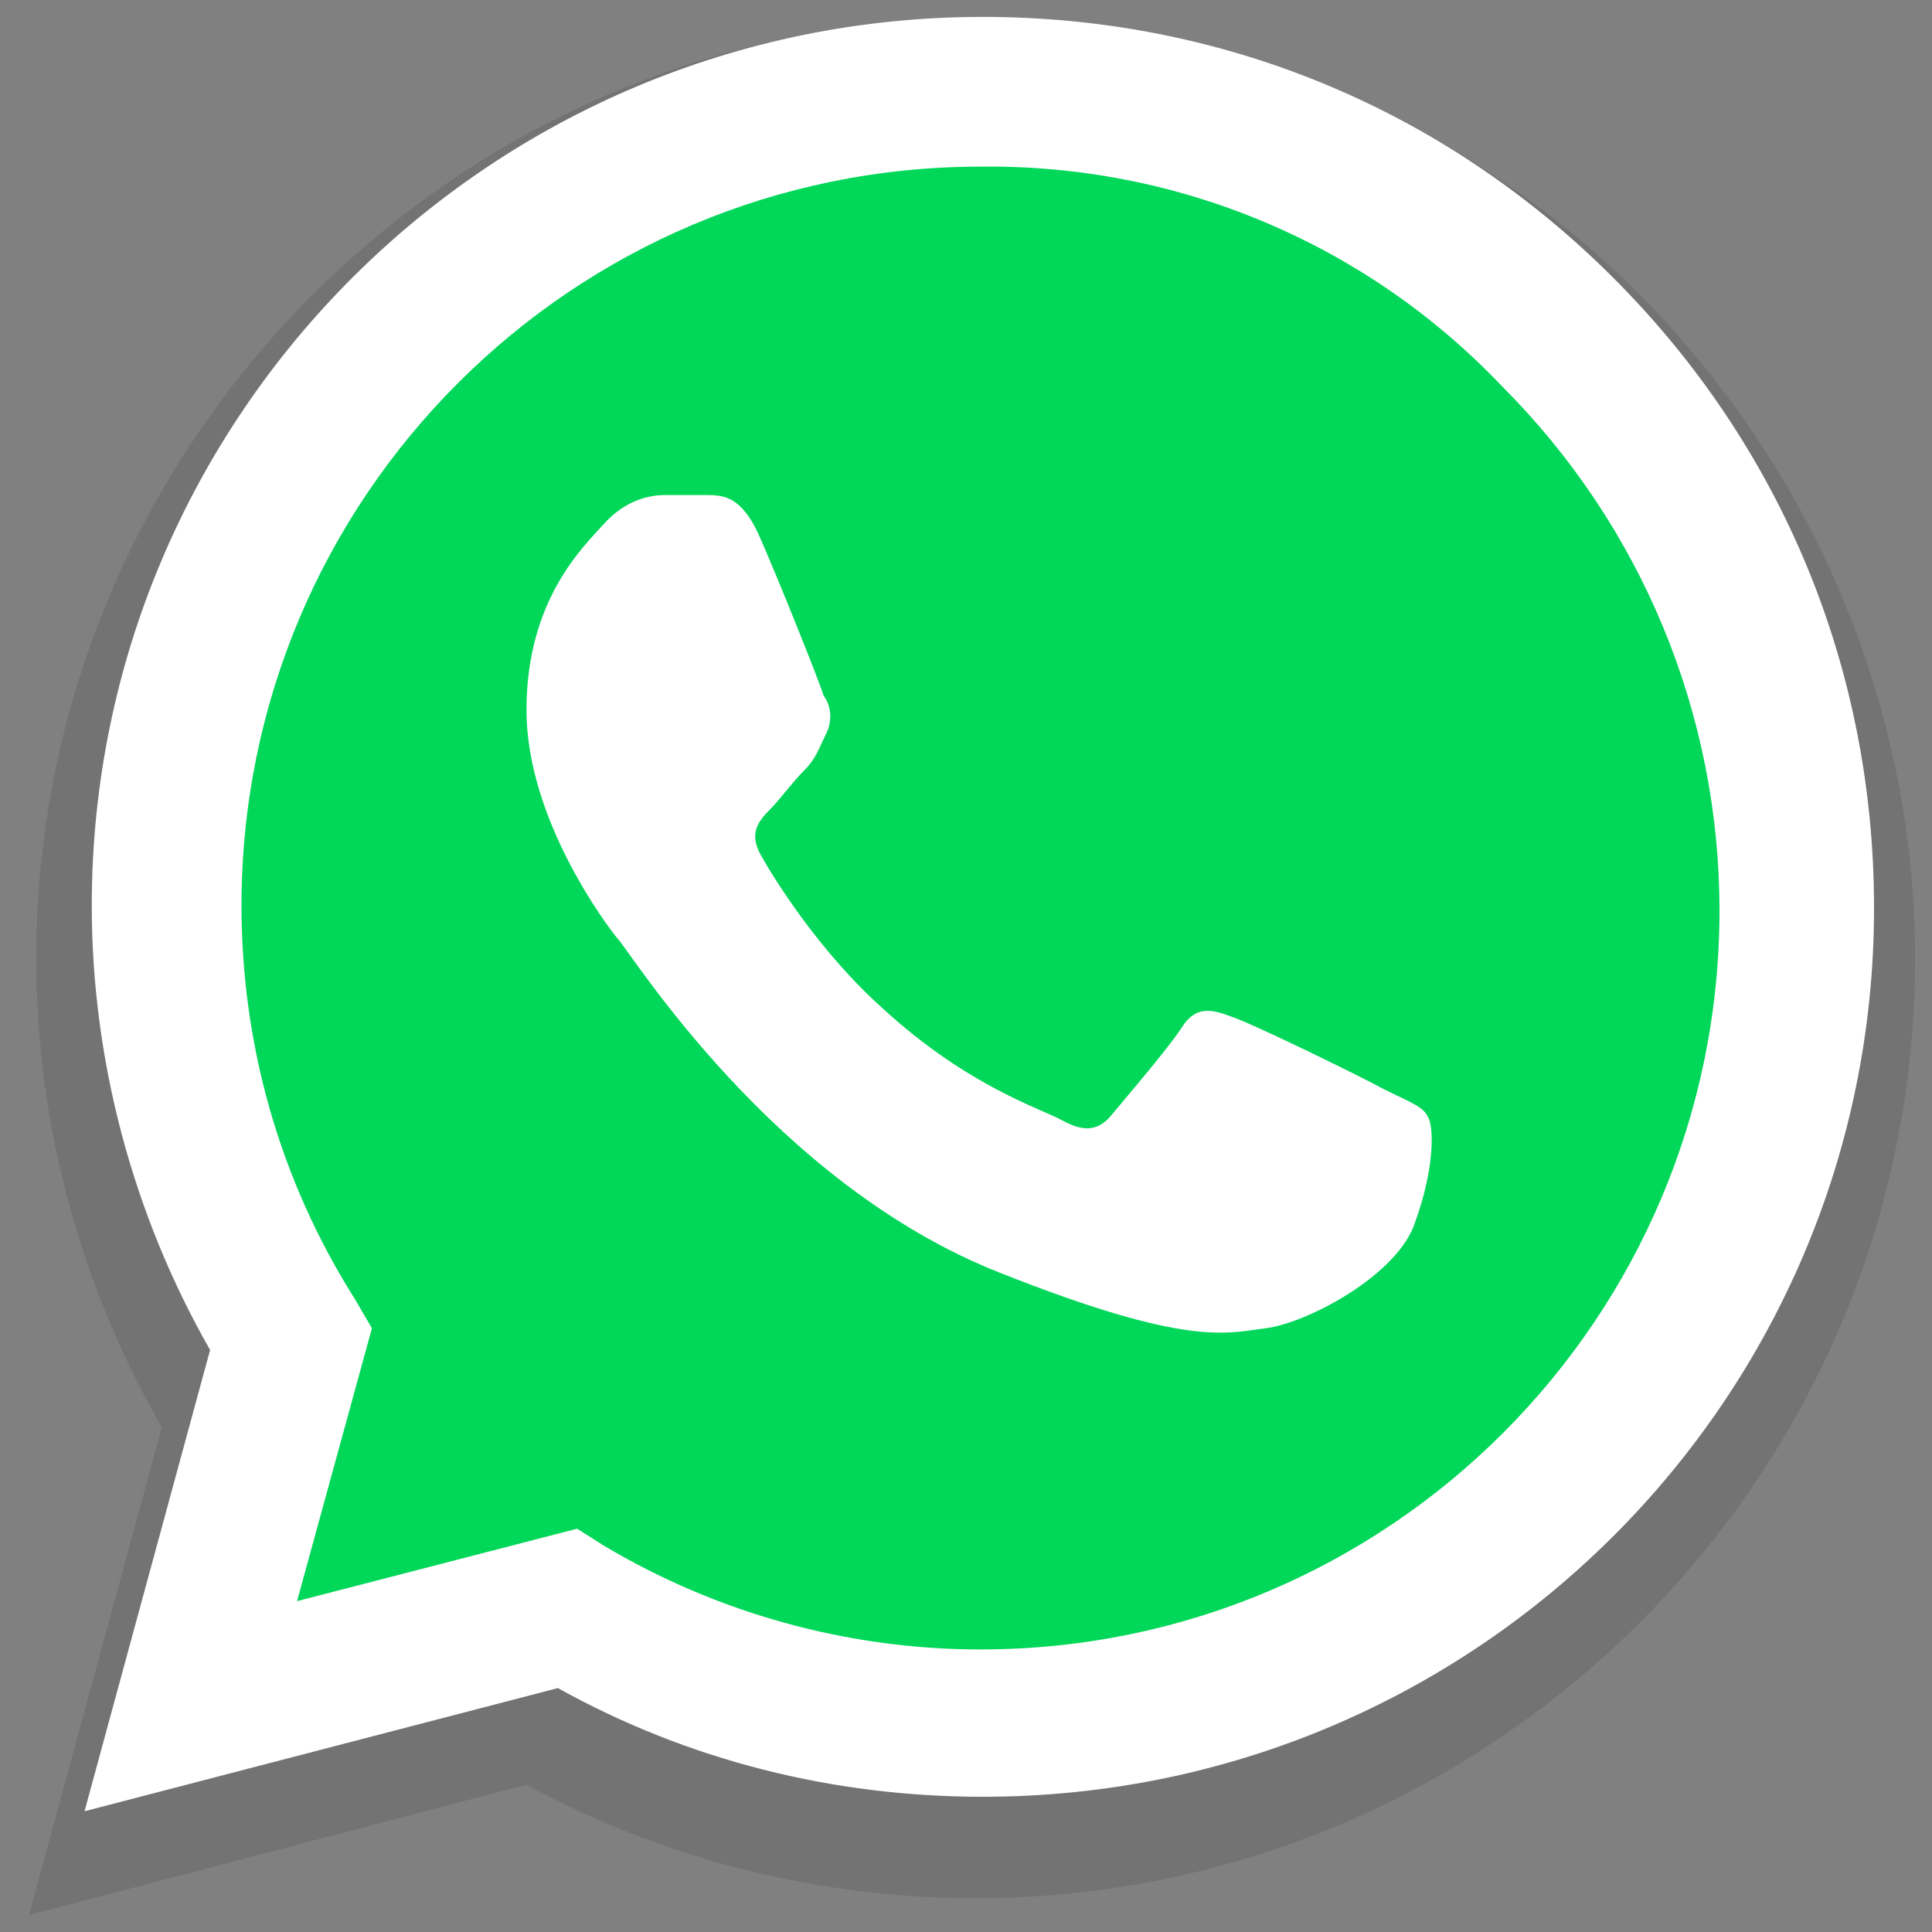 <?xml version="1.0" encoding="utf-8"?>
<!-- Generator: Adobe Illustrator 21.1.0, SVG Export Plug-In . SVG Version: 6.00 Build 0)  -->
<svg version="1.1" id="Layer_1" xmlns="http://www.w3.org/2000/svg" xmlns:xlink="http://www.w3.org/1999/xlink" x="0px" y="0px"
	 viewBox="0 0 80 80" style="enable-background:new 0 0 80 80;" xml:space="preserve">
<rect x="0" y="0" width="80" height="80" fill="#808080" stroke="none"/>
<style type="text/css">
	.st0{opacity:0.1;enable-background:new    ;}
	.st1{fill:#FFFFFF;}
	.st2{fill:#01D759;}
</style>
<path class="st0" d="M67.9,12.2C60.6,4.9,50.8,0.9,40.4,0.8C19,0.8,1.5,18.3,1.5,39.7c0,6.8,1.8,13.5,5.2,19.4L1.2,79.3l20.6-5.4
	c5.7,3.1,12.1,4.7,18.6,4.7l0,0c21.4,0,38.9-17.4,38.9-38.9C79.3,29.4,75.2,19.6,67.9,12.2z"/>
<g>
	<path class="st1" d="M3.5,75l5.2-19.1c-3.2-5.6-4.9-12-4.9-18.4c0-20.3,16.5-36.8,36.9-36.8c9.9,0,19.1,3.8,26.1,10.8
		s10.8,16.2,10.8,26.1c0,20.3-16.5,36.8-36.9,36.8l0,0c-6.2,0-12.2-1.5-17.6-4.5L3.5,75z"/>
	<path class="st2" d="M40.6,6.9C23.7,6.9,10,20.6,10,37.5c0,5.8,1.6,11.4,4.7,16.3l0.7,1.2l-3.1,11.3l11.6-3L25,64
		c4.7,2.8,10.1,4.3,15.6,4.3l0,0c16.9,0,30.6-13.7,30.6-30.6c0-8.1-3.2-15.9-9-21.7C56.6,10.1,48.8,6.8,40.6,6.9"/>
	<path class="st1" d="M31.4,22.1c-0.7-1.5-1.4-1.6-2.1-1.6h-1.8c-0.6,0-1.6,0.2-2.5,1.2c-0.8,0.9-3.2,3.1-3.2,7.7
		c0,4.5,3.3,8.9,3.8,9.5C26.1,39.4,32,49,41.4,52.7c7.8,3.1,9.4,2.5,11,2.3c1.7-0.2,5.5-2.2,6.2-4.4c0.8-2.2,0.8-4,0.5-4.4
		c-0.2-0.4-0.8-0.6-1.8-1.1c-0.9-0.5-5.4-2.7-6.3-3c-0.8-0.3-1.5-0.5-2.1,0.5c-0.6,0.9-2.4,3-2.9,3.6s-1.1,0.7-2,0.2
		s-3.9-1.4-7.4-4.6c-2.7-2.4-4.6-5.5-5.1-6.4c-0.5-0.9-0.1-1.4,0.4-1.9c0.4-0.4,0.9-1.1,1.4-1.6c0.5-0.5,0.6-0.9,0.9-1.5
		c0.3-0.6,0.2-1.2-0.1-1.6C34,28.4,32.2,23.9,31.4,22.1"/>
</g>
</svg>
